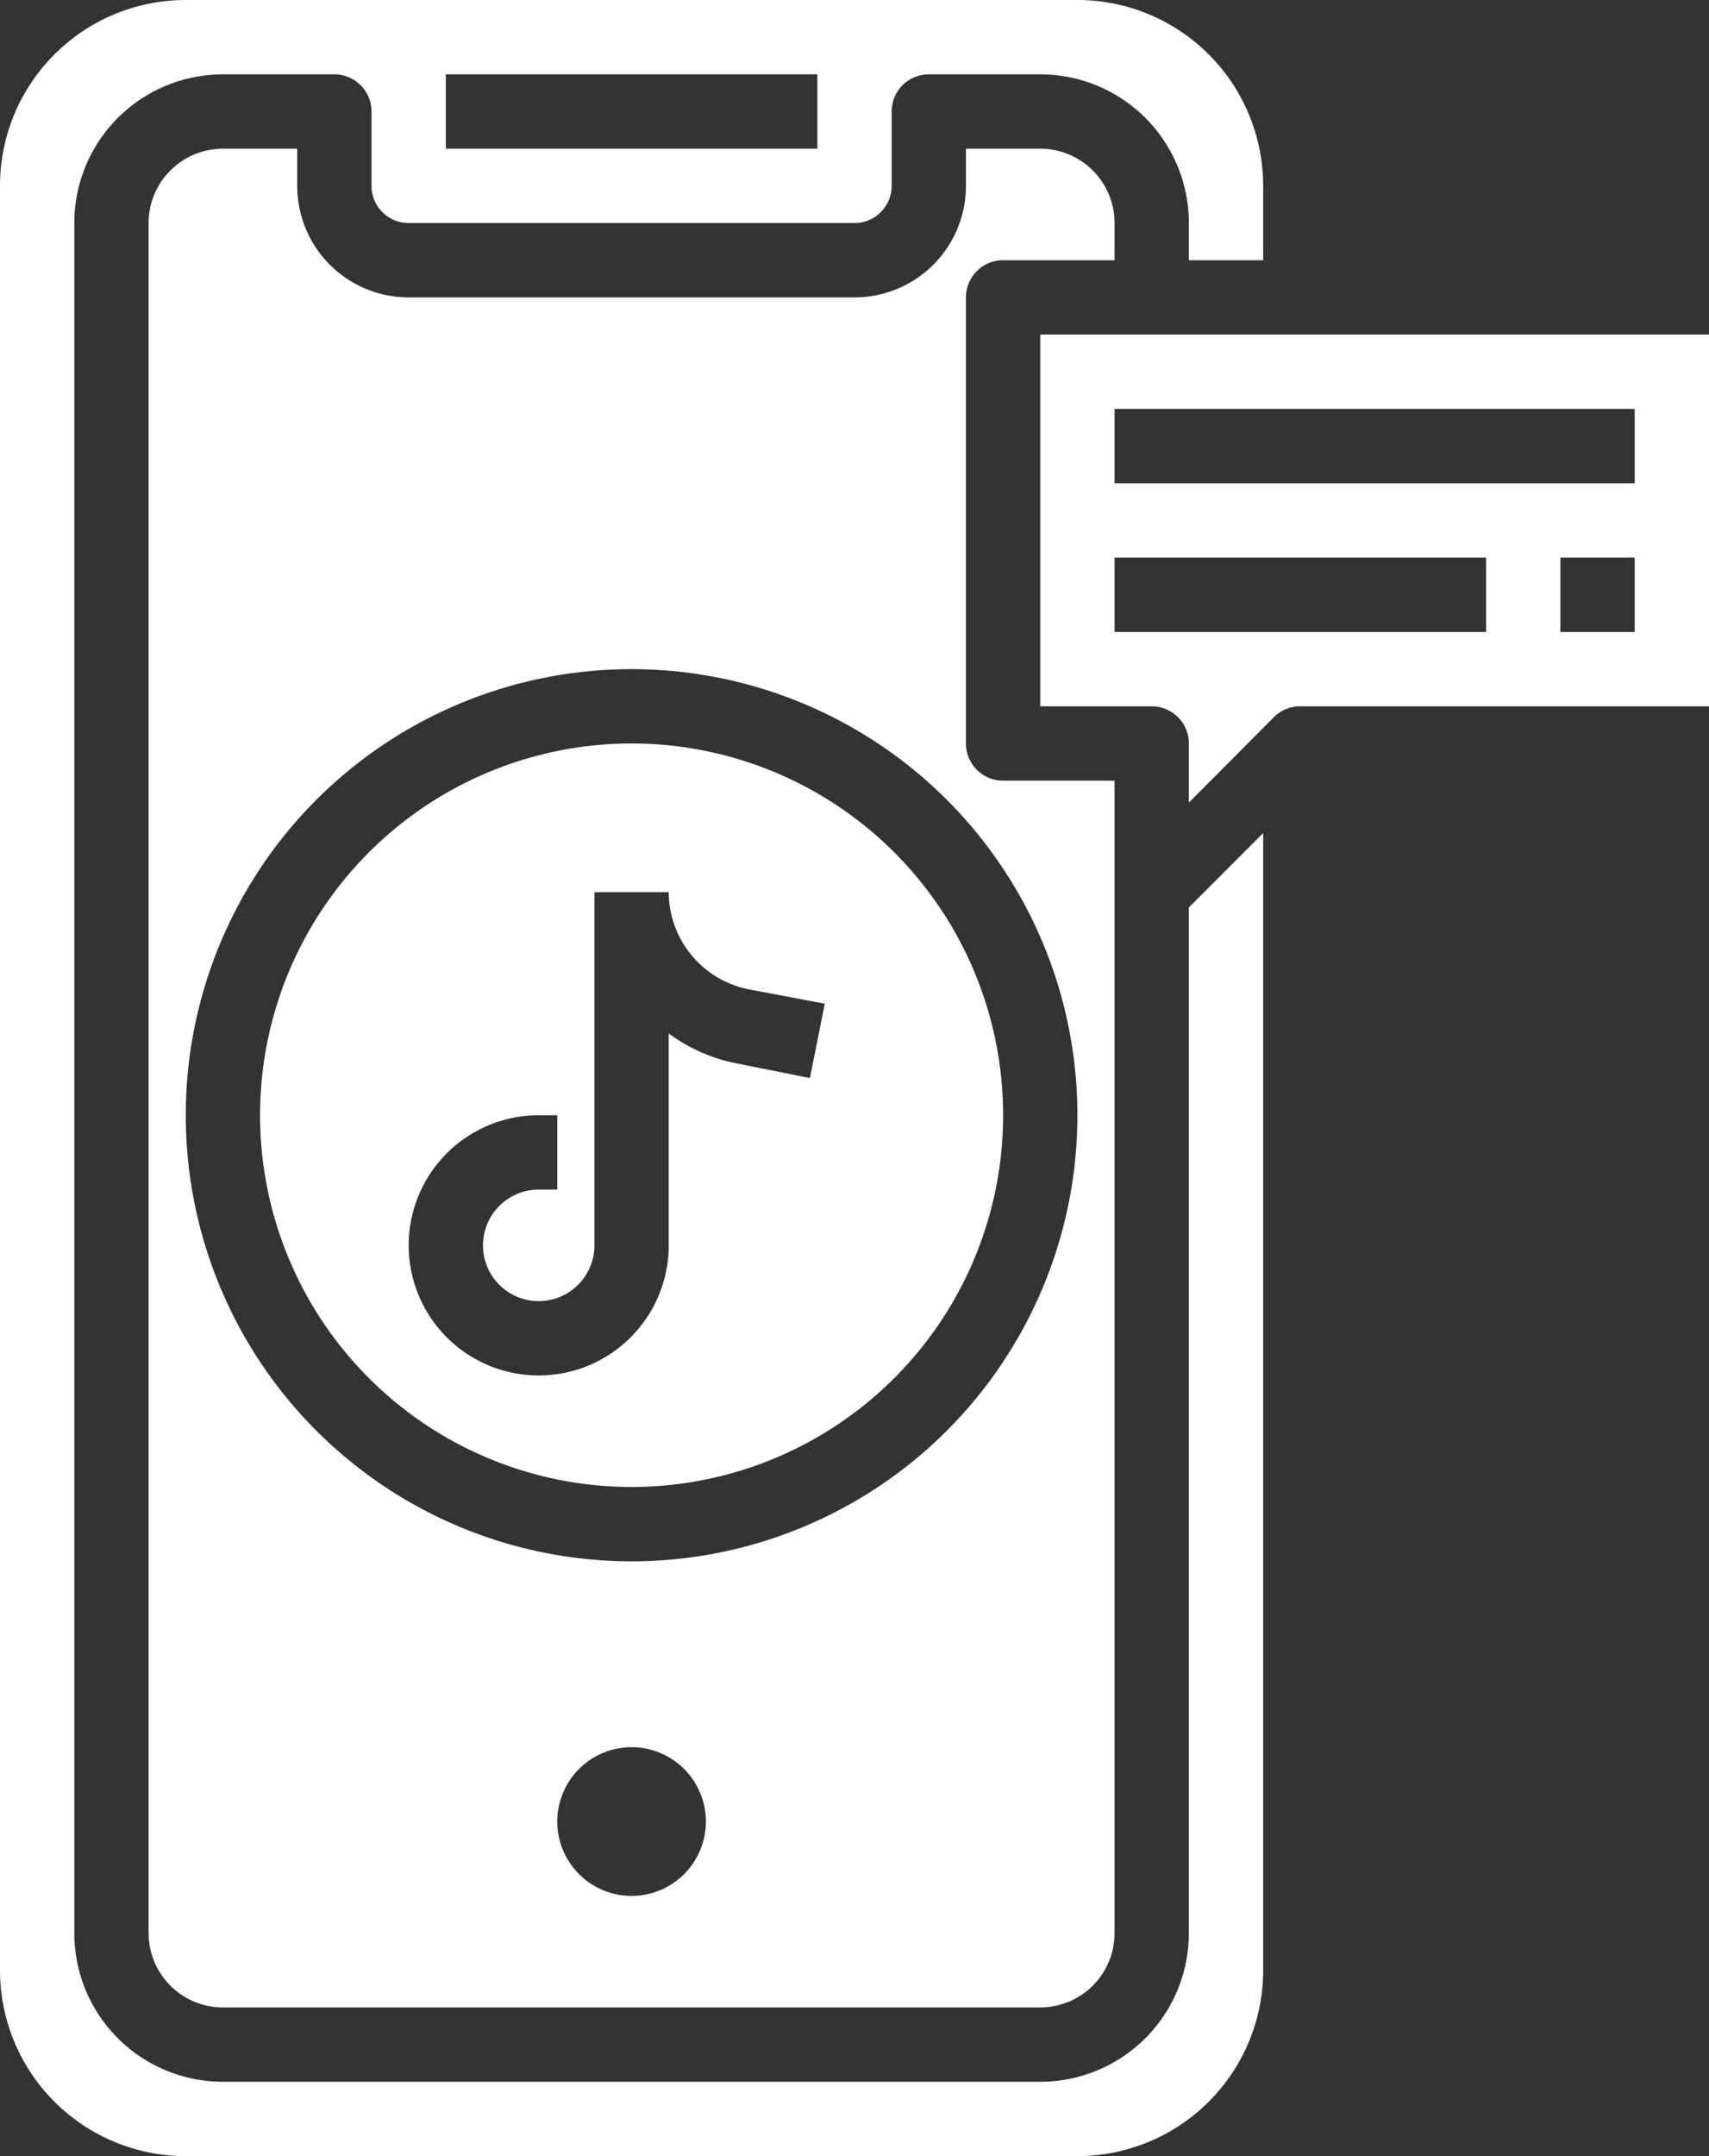 <?xml version="1.0" encoding="UTF-8" standalone="no"?><svg xmlns="http://www.w3.org/2000/svg" xmlns:xlink="http://www.w3.org/1999/xlink" fill="#ffffff" height="58" preserveAspectRatio="xMidYMid meet" version="1" viewBox="9.0 3.0 46.0 58.0" width="46" zoomAndPan="magnify"><rect x="9.0" y="3.0" width="46.0" height="58.0" fill="#333333" stroke="none"/><g data-name="Layer 11" id="change1_1"><path d="M26,23A10,10,0,1,0,36,33,10,10,0,0,0,26,23Zm4.8,9-2.05-.41A4.53,4.53,0,0,1,27,30.8v5.7A3.5,3.5,0,1,1,23.5,33H24v2h-.5A1.5,1.5,0,1,0,25,36.5V27h2a2.67,2.67,0,0,0,2.14,2.61L31.2,30Z" fill="inherit"/><path d="M37,12V22h3a1,1,0,0,1,1,1v1.59l2.29-2.3A1,1,0,0,1,44,22H55V12Zm12,8H39V18H49Zm4,0H51V18h2Zm0-4H39V14H53Z" fill="inherit"/><path d="M36,10h3V9a2,2,0,0,0-2-2H35V8a3,3,0,0,1-3,3H20a3,3,0,0,1-3-3V7H15a2,2,0,0,0-2,2V55a2,2,0,0,0,2,2H37a2,2,0,0,0,2-2V24H36a1,1,0,0,1-1-1V11A1,1,0,0,1,36,10ZM26,54a2,2,0,1,1,2-2A2,2,0,0,1,26,54ZM38,33A12,12,0,1,1,26,21,12,12,0,0,1,38,33Z" fill="inherit"/><path d="M41,55a4,4,0,0,1-4,4H15a4,4,0,0,1-4-4V9a4,4,0,0,1,4-4h3a1,1,0,0,1,1,1V8a1,1,0,0,0,1,1H32a1,1,0,0,0,1-1V6a1,1,0,0,1,1-1h3a4,4,0,0,1,4,4v1h2V8a5,5,0,0,0-5-5H14A5,5,0,0,0,9,8V56a5,5,0,0,0,5,5H38a5,5,0,0,0,5-5V25.41l-2,2ZM21,5H31V7H21Z" fill="inherit"/></g></svg>